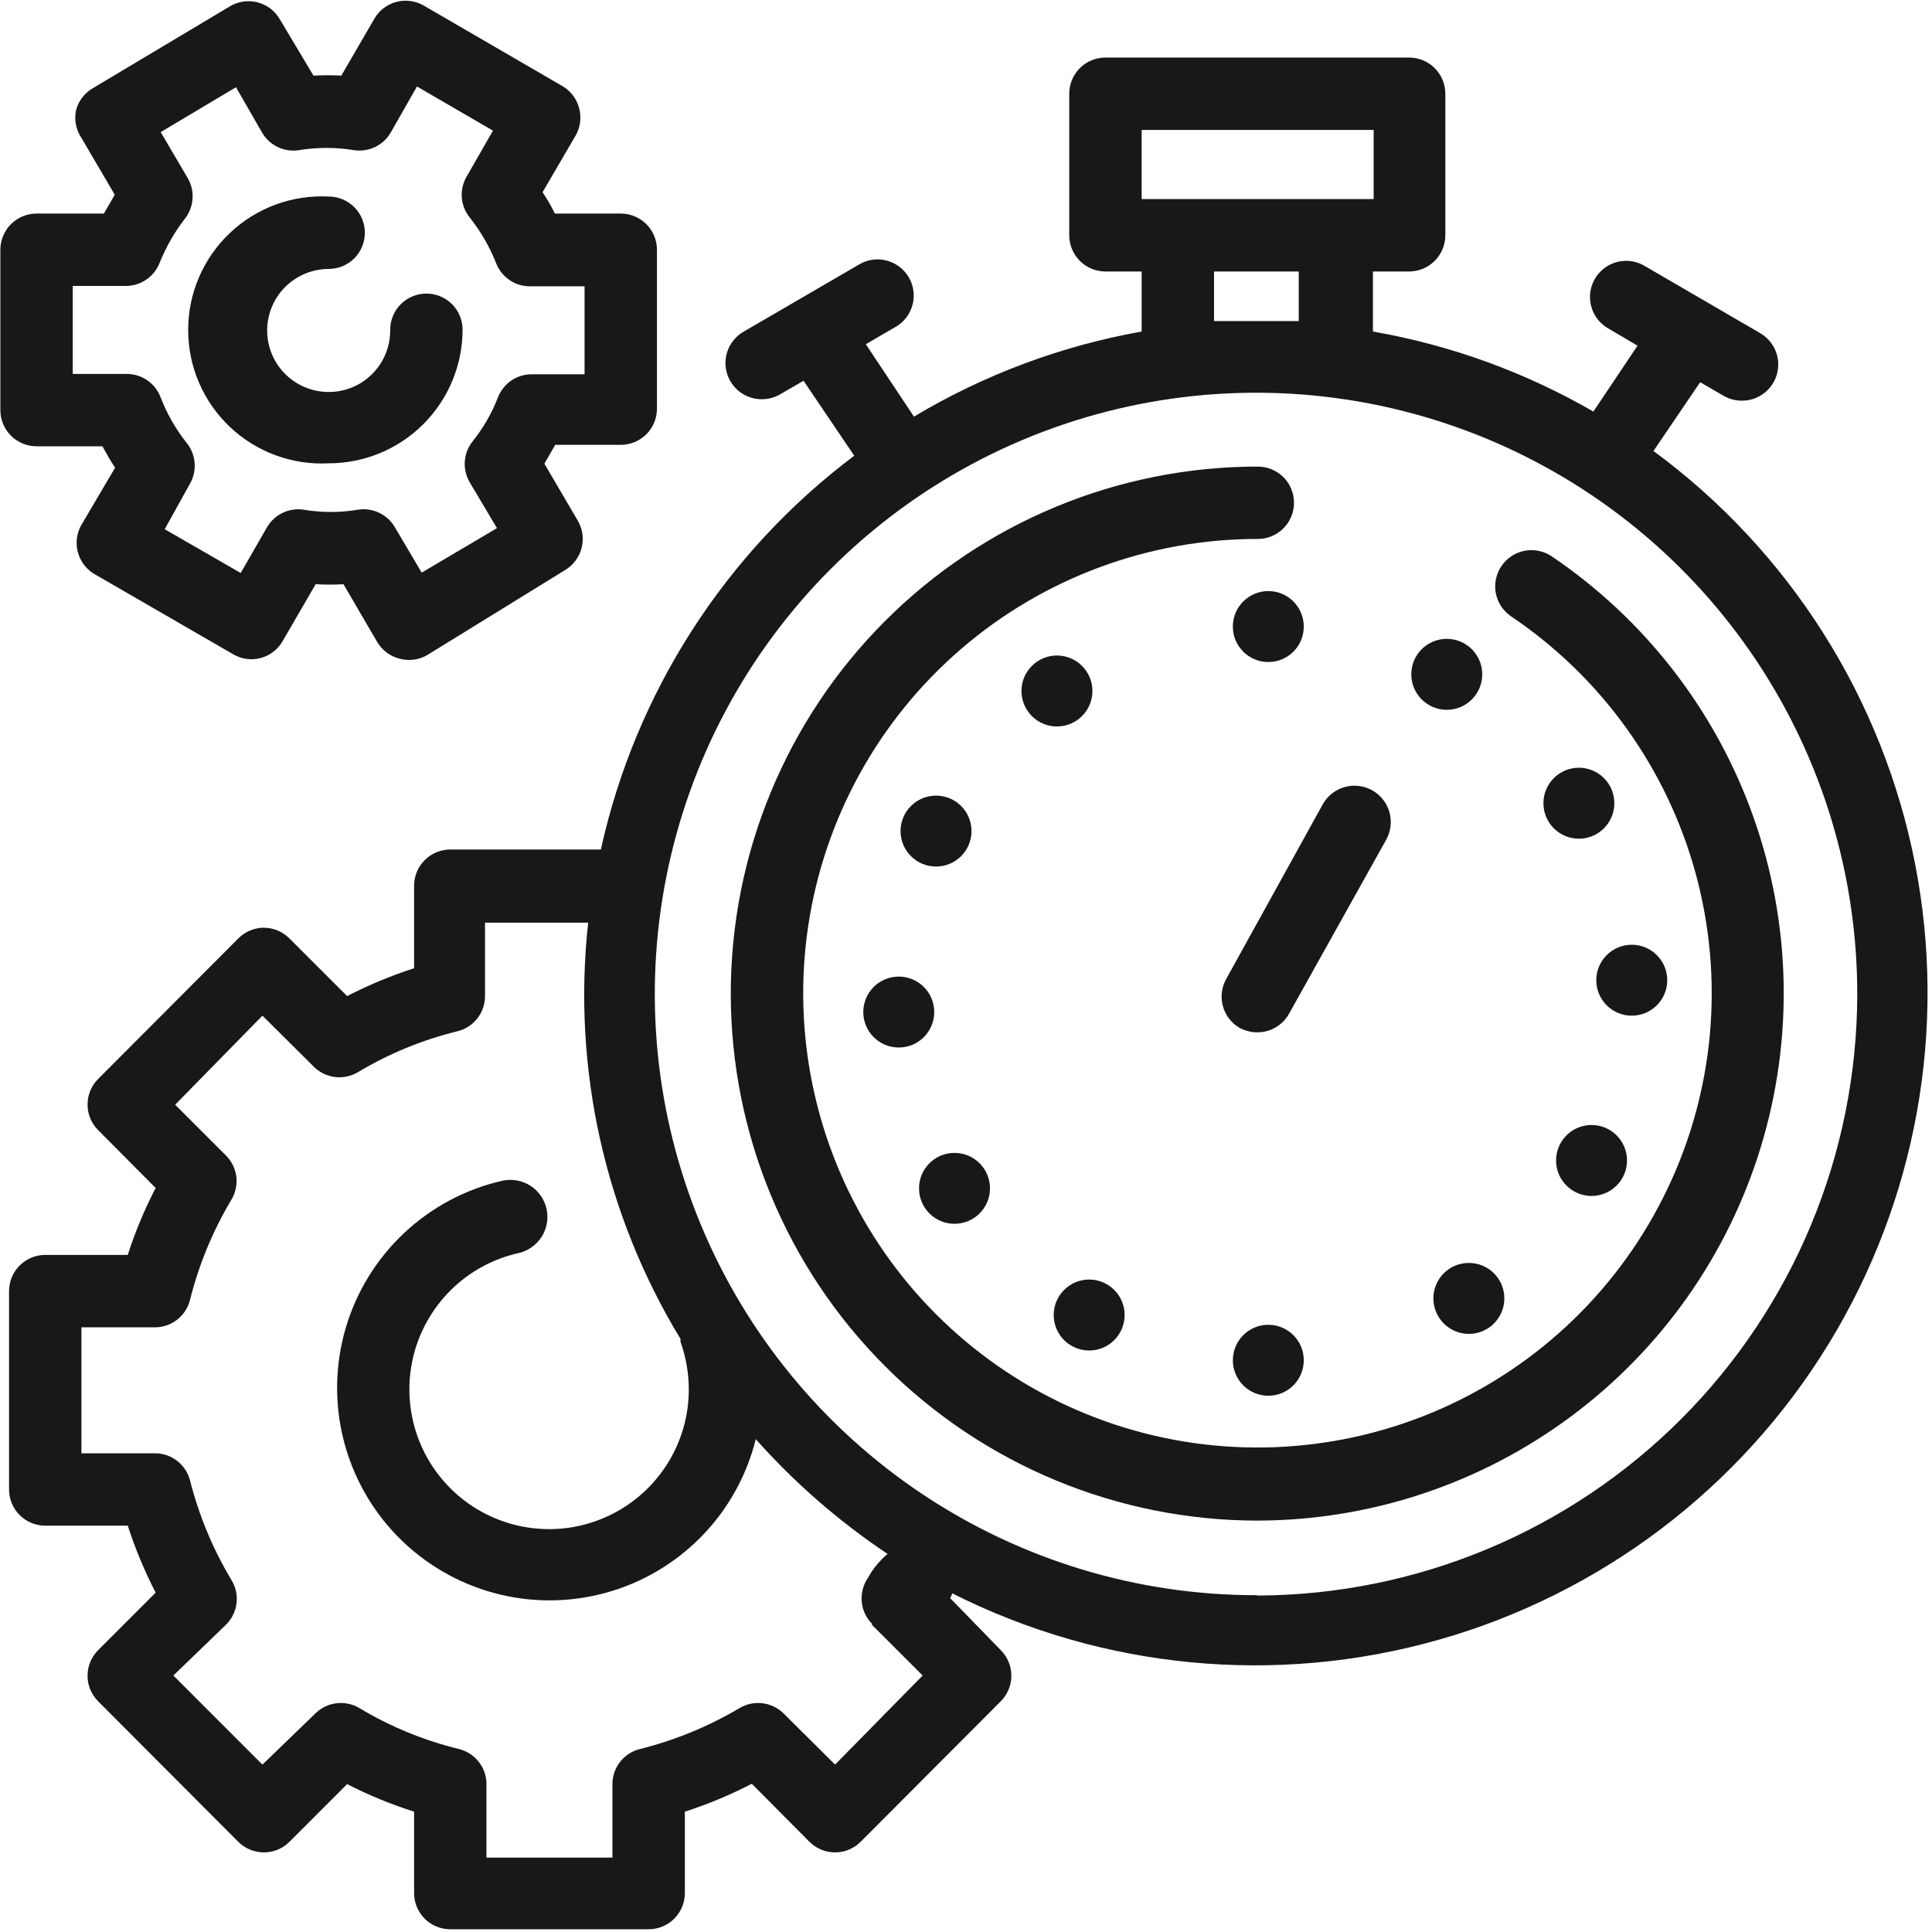 <svg width="48" height="48" viewBox="0 0 48 48" fill="none" xmlns="http://www.w3.org/2000/svg">
<g clip-path="url(#clip0_123_491)">
<path d="M31.25 37.779C27.777 37.779 24.447 36.4 21.991 33.944C19.536 31.489 18.156 28.158 18.156 24.686C18.156 21.213 19.536 17.882 21.991 15.427C24.447 12.971 27.777 11.592 31.25 11.592C31.488 11.592 31.717 11.687 31.886 11.855C32.055 12.024 32.149 12.253 32.149 12.491C32.149 12.73 32.055 12.958 31.886 13.127C31.717 13.296 31.488 13.39 31.25 13.39C28.545 13.388 25.929 14.358 23.879 16.122C21.829 17.887 20.481 20.329 20.08 23.004C19.679 25.679 20.252 28.409 21.695 30.697C23.138 32.985 25.355 34.679 27.942 35.47C30.529 36.261 33.313 36.096 35.789 35.006C38.265 33.916 40.267 31.973 41.43 29.531C42.594 27.089 42.841 24.311 42.128 21.701C41.415 19.092 39.789 16.826 37.545 15.315C37.447 15.249 37.363 15.164 37.297 15.066C37.232 14.967 37.187 14.856 37.164 14.74C37.142 14.624 37.142 14.505 37.166 14.389C37.19 14.273 37.236 14.163 37.302 14.065C37.368 13.967 37.453 13.883 37.552 13.817C37.65 13.752 37.761 13.707 37.877 13.684C37.993 13.662 38.112 13.662 38.228 13.686C38.344 13.71 38.454 13.756 38.552 13.822C40.873 15.391 42.63 17.663 43.565 20.304C44.5 22.946 44.564 25.817 43.747 28.497C42.93 31.177 41.276 33.525 39.026 35.195C36.777 36.866 34.052 37.772 31.25 37.779Z" fill="#181818"/>
<path d="M30.468 24.317C30.351 24.523 30.32 24.768 30.382 24.997C30.445 25.226 30.595 25.421 30.801 25.54C30.937 25.61 31.088 25.648 31.241 25.648C31.401 25.648 31.557 25.605 31.695 25.524C31.832 25.444 31.946 25.328 32.024 25.189L34.434 20.873C34.553 20.665 34.585 20.419 34.523 20.188C34.46 19.957 34.309 19.76 34.101 19.64C33.894 19.521 33.647 19.489 33.416 19.552C33.185 19.614 32.988 19.766 32.869 19.973L30.468 24.317Z" fill="#181818"/>
<path d="M41.08 11.205L42.24 9.496L42.815 9.829C42.952 9.91 43.107 9.953 43.265 9.955C43.465 9.958 43.66 9.895 43.82 9.775C43.98 9.655 44.096 9.485 44.148 9.292C44.201 9.1 44.188 8.895 44.111 8.71C44.034 8.526 43.898 8.372 43.724 8.273L40.819 6.583C40.613 6.475 40.374 6.451 40.151 6.516C39.929 6.58 39.739 6.729 39.623 6.929C39.507 7.13 39.473 7.368 39.529 7.593C39.584 7.819 39.724 8.014 39.92 8.138L40.684 8.588L39.587 10.225C37.892 9.246 36.038 8.573 34.11 8.237V6.745H35.009C35.248 6.745 35.477 6.65 35.645 6.481C35.814 6.312 35.909 6.084 35.909 5.845V2.329C35.909 2.09 35.814 1.862 35.645 1.693C35.477 1.524 35.248 1.43 35.009 1.43H27.464C27.226 1.43 26.997 1.524 26.828 1.693C26.66 1.862 26.565 2.09 26.565 2.329V5.845C26.565 6.084 26.66 6.312 26.828 6.481C26.997 6.65 27.226 6.745 27.464 6.745H28.364V8.237C26.366 8.593 24.449 9.309 22.707 10.351L21.511 8.552L22.284 8.102C22.48 7.978 22.62 7.783 22.675 7.558C22.731 7.332 22.697 7.094 22.581 6.894C22.464 6.693 22.275 6.544 22.052 6.48C21.83 6.415 21.591 6.439 21.385 6.547L18.48 8.237C18.307 8.336 18.171 8.488 18.094 8.672C18.017 8.856 18.003 9.06 18.055 9.252C18.106 9.444 18.22 9.614 18.379 9.735C18.537 9.856 18.731 9.92 18.93 9.919C19.091 9.919 19.25 9.876 19.389 9.793L19.964 9.46L21.223 11.322C18.024 13.727 15.791 17.198 14.928 21.106H11.187C10.948 21.106 10.72 21.201 10.551 21.37C10.383 21.538 10.288 21.767 10.288 22.006V24.056C9.715 24.24 9.158 24.472 8.624 24.748L7.194 23.319C7.111 23.234 7.012 23.166 6.902 23.12C6.792 23.073 6.675 23.049 6.556 23.049C6.437 23.049 6.319 23.073 6.209 23.12C6.1 23.166 6 23.234 5.917 23.319L2.437 26.808C2.269 26.976 2.175 27.204 2.175 27.442C2.175 27.679 2.269 27.907 2.437 28.076L3.867 29.515C3.59 30.049 3.358 30.605 3.174 31.178H1.124C0.885 31.178 0.657 31.273 0.488 31.442C0.319 31.61 0.225 31.839 0.225 32.078V37.006C0.225 37.244 0.319 37.473 0.488 37.642C0.657 37.81 0.885 37.905 1.124 37.905H3.174C3.36 38.477 3.592 39.034 3.867 39.569L2.437 40.999C2.269 41.167 2.175 41.395 2.175 41.633C2.175 41.87 2.269 42.098 2.437 42.267L5.917 45.756C6.001 45.84 6.1 45.907 6.21 45.953C6.319 45.999 6.437 46.022 6.556 46.022C6.674 46.022 6.792 45.999 6.902 45.953C7.011 45.907 7.111 45.84 7.194 45.756L8.624 44.326C9.159 44.6 9.715 44.828 10.288 45.01V47.033C10.288 47.272 10.383 47.5 10.551 47.669C10.72 47.838 10.948 47.932 11.187 47.932H16.115C16.354 47.932 16.582 47.838 16.751 47.669C16.92 47.5 17.015 47.272 17.015 47.033V45.01C17.588 44.826 18.144 44.594 18.678 44.317L20.108 45.756C20.192 45.84 20.291 45.907 20.401 45.953C20.51 45.999 20.628 46.022 20.747 46.022C20.865 46.022 20.983 45.999 21.092 45.953C21.202 45.907 21.302 45.84 21.385 45.756L24.865 42.267C25.033 42.098 25.127 41.87 25.127 41.633C25.127 41.395 25.033 41.167 24.865 40.999L23.606 39.704C23.628 39.667 23.646 39.627 23.66 39.587C27.402 41.473 31.715 41.884 35.746 40.739C39.776 39.594 43.23 36.977 45.421 33.406C47.613 29.835 48.383 25.571 47.579 21.459C46.775 17.347 44.455 13.687 41.08 11.205ZM28.364 3.228H34.128V4.946H28.364V3.228ZM30.162 7.977V6.745H32.267V7.977H30.162ZM21.646 40.351L22.923 41.628L20.747 43.841L19.47 42.572C19.328 42.431 19.143 42.341 18.944 42.317C18.745 42.292 18.544 42.335 18.372 42.438C17.602 42.894 16.769 43.237 15.899 43.454C15.7 43.503 15.523 43.619 15.399 43.783C15.274 43.946 15.21 44.148 15.216 44.353V46.152H12.086V44.353C12.092 44.148 12.028 43.946 11.903 43.783C11.779 43.619 11.602 43.503 11.403 43.454C10.532 43.241 9.698 42.899 8.93 42.438C8.758 42.335 8.557 42.292 8.358 42.317C8.159 42.341 7.974 42.431 7.833 42.572L6.52 43.841L4.307 41.628L5.62 40.36C5.762 40.218 5.852 40.034 5.876 39.835C5.901 39.636 5.858 39.435 5.755 39.263C5.291 38.491 4.943 37.654 4.721 36.781C4.67 36.583 4.553 36.409 4.39 36.286C4.226 36.163 4.026 36.1 3.822 36.107H2.023V32.977H3.822C4.027 32.983 4.229 32.919 4.392 32.794C4.556 32.67 4.672 32.493 4.721 32.294C4.94 31.421 5.285 30.584 5.746 29.811C5.85 29.641 5.894 29.44 5.872 29.241C5.849 29.043 5.76 28.857 5.62 28.714L4.352 27.446L6.52 25.234L7.797 26.502C7.938 26.643 8.123 26.734 8.322 26.758C8.521 26.782 8.722 26.74 8.894 26.637C9.663 26.177 10.496 25.834 11.367 25.621C11.566 25.572 11.743 25.456 11.867 25.292C11.992 25.128 12.056 24.927 12.05 24.721V22.923H14.613C14.216 26.529 15.022 30.165 16.907 33.265C16.907 33.265 16.907 33.31 16.907 33.337C17.043 33.718 17.113 34.119 17.113 34.524C17.113 35.177 16.927 35.818 16.579 36.37C16.23 36.923 15.733 37.367 15.143 37.649C14.554 37.932 13.897 38.043 13.248 37.968C12.598 37.894 11.983 37.638 11.473 37.23C10.963 36.821 10.578 36.277 10.363 35.66C10.149 35.042 10.113 34.377 10.259 33.74C10.406 33.103 10.73 32.521 11.193 32.059C11.656 31.598 12.24 31.277 12.878 31.134C12.996 31.108 13.108 31.058 13.207 30.989C13.306 30.92 13.39 30.832 13.456 30.73C13.521 30.628 13.565 30.515 13.586 30.395C13.608 30.276 13.605 30.154 13.579 30.036C13.553 29.918 13.504 29.806 13.435 29.707C13.366 29.608 13.278 29.523 13.176 29.458C13.074 29.393 12.96 29.349 12.841 29.328C12.722 29.306 12.6 29.309 12.482 29.335C11.566 29.543 10.723 29.992 10.039 30.636C9.354 31.279 8.854 32.093 8.589 32.994C8.325 33.895 8.305 34.851 8.533 35.762C8.761 36.673 9.227 37.507 9.885 38.178C10.542 38.848 11.367 39.331 12.273 39.577C13.18 39.823 14.135 39.822 15.041 39.575C15.947 39.329 16.771 38.844 17.428 38.173C18.085 37.502 18.55 36.667 18.777 35.756C19.743 36.841 20.843 37.799 22.051 38.607C21.854 38.773 21.689 38.974 21.565 39.2C21.443 39.376 21.389 39.589 21.41 39.802C21.431 40.014 21.528 40.212 21.682 40.36L21.646 40.351ZM31.214 39.632C28.259 39.634 25.37 38.759 22.912 37.118C20.454 35.477 18.538 33.145 17.407 30.415C16.275 27.685 15.979 24.681 16.555 21.783C17.131 18.884 18.554 16.222 20.643 14.132C22.733 12.043 25.395 10.62 28.294 10.044C31.192 9.468 34.196 9.764 36.926 10.896C39.656 12.028 41.988 13.944 43.629 16.401C45.27 18.859 46.145 21.748 46.143 24.703C46.138 28.656 44.569 32.446 41.778 35.245C38.988 38.044 35.203 39.624 31.25 39.641L31.214 39.632Z" fill="#181818"/>
<path d="M8.166 11.511C9.047 11.511 9.892 11.162 10.516 10.54C11.139 9.918 11.491 9.074 11.493 8.193C11.493 7.954 11.399 7.726 11.23 7.557C11.061 7.388 10.832 7.294 10.594 7.294C10.355 7.294 10.127 7.388 9.958 7.557C9.789 7.726 9.695 7.954 9.695 8.193C9.698 8.496 9.612 8.793 9.446 9.047C9.28 9.301 9.043 9.5 8.764 9.618C8.485 9.736 8.177 9.769 7.879 9.712C7.581 9.655 7.307 9.511 7.091 9.298C6.876 9.085 6.728 8.813 6.668 8.516C6.607 8.219 6.637 7.91 6.752 7.63C6.867 7.35 7.063 7.11 7.315 6.941C7.566 6.772 7.863 6.682 8.166 6.682C8.404 6.682 8.633 6.587 8.802 6.419C8.97 6.25 9.065 6.021 9.065 5.783C9.065 5.544 8.97 5.315 8.802 5.147C8.633 4.978 8.404 4.883 8.166 4.883C7.716 4.86 7.266 4.928 6.844 5.084C6.422 5.24 6.035 5.481 5.709 5.791C5.382 6.101 5.122 6.474 4.944 6.888C4.766 7.301 4.675 7.747 4.675 8.197C4.675 8.648 4.766 9.093 4.944 9.507C5.122 9.921 5.382 10.294 5.709 10.604C6.035 10.914 6.422 11.154 6.844 11.31C7.266 11.466 7.716 11.535 8.166 11.511Z" fill="#181818"/>
<path d="M0.908 11.088H2.545C2.644 11.268 2.743 11.448 2.86 11.619L2.023 13.04C1.905 13.245 1.873 13.489 1.934 13.718C1.994 13.947 2.143 14.143 2.347 14.263L5.8 16.259C6.005 16.376 6.247 16.409 6.475 16.349C6.59 16.319 6.697 16.265 6.791 16.193C6.886 16.12 6.964 16.03 7.023 15.927L7.842 14.515C8.072 14.528 8.304 14.528 8.534 14.515L9.379 15.963C9.441 16.063 9.522 16.151 9.618 16.22C9.714 16.29 9.822 16.34 9.937 16.367C10.165 16.427 10.407 16.394 10.611 16.277L14.038 14.164C14.243 14.042 14.391 13.844 14.45 13.613C14.509 13.382 14.474 13.137 14.353 12.932L13.525 11.52L13.795 11.052H15.423C15.661 11.052 15.89 10.958 16.059 10.789C16.227 10.62 16.322 10.392 16.322 10.153V6.205C16.322 5.967 16.227 5.738 16.059 5.569C15.89 5.401 15.661 5.306 15.423 5.306H13.786C13.696 5.122 13.594 4.945 13.48 4.775L14.299 3.372C14.358 3.27 14.396 3.157 14.412 3.04C14.427 2.922 14.419 2.803 14.389 2.689C14.329 2.458 14.18 2.261 13.975 2.14L10.522 0.135C10.315 0.018 10.071 -0.013 9.841 0.049C9.612 0.111 9.417 0.262 9.299 0.468L8.48 1.879C8.25 1.866 8.018 1.866 7.788 1.879L6.951 0.477C6.892 0.374 6.813 0.285 6.719 0.213C6.624 0.141 6.517 0.089 6.403 0.059C6.288 0.029 6.169 0.022 6.052 0.038C5.934 0.054 5.821 0.093 5.719 0.153L2.302 2.194C2.097 2.315 1.948 2.512 1.888 2.743C1.864 2.86 1.864 2.981 1.887 3.098C1.91 3.215 1.956 3.327 2.023 3.426L2.851 4.838L2.581 5.306H0.908C0.67 5.306 0.441 5.401 0.272 5.569C0.104 5.738 0.009 5.967 0.009 6.205V10.189C0.009 10.428 0.104 10.656 0.272 10.825C0.441 10.993 0.67 11.088 0.908 11.088ZM1.807 7.104H3.129C3.311 7.104 3.487 7.049 3.637 6.946C3.786 6.843 3.9 6.698 3.966 6.529C4.124 6.136 4.336 5.767 4.595 5.432C4.707 5.289 4.773 5.115 4.784 4.933C4.796 4.752 4.752 4.571 4.658 4.415L3.993 3.282L5.863 2.167L6.52 3.309C6.611 3.46 6.746 3.581 6.906 3.656C7.066 3.731 7.244 3.758 7.419 3.732C7.877 3.656 8.345 3.656 8.804 3.732C8.98 3.757 9.159 3.729 9.319 3.652C9.479 3.575 9.613 3.453 9.703 3.3L10.36 2.149L12.248 3.246L11.592 4.389C11.502 4.544 11.46 4.724 11.473 4.903C11.486 5.083 11.552 5.254 11.664 5.396C11.941 5.744 12.166 6.132 12.329 6.547C12.396 6.714 12.511 6.858 12.66 6.959C12.809 7.06 12.985 7.114 13.165 7.113H14.523V9.299H13.21C13.03 9.299 12.854 9.352 12.705 9.453C12.556 9.554 12.441 9.698 12.374 9.865C12.222 10.261 12.01 10.631 11.745 10.962C11.629 11.105 11.561 11.28 11.548 11.464C11.535 11.647 11.579 11.83 11.673 11.988L12.347 13.121L10.477 14.227L9.802 13.085C9.71 12.934 9.576 12.813 9.416 12.738C9.256 12.663 9.078 12.636 8.903 12.662C8.45 12.739 7.988 12.739 7.536 12.662C7.36 12.637 7.181 12.665 7.021 12.742C6.861 12.819 6.727 12.941 6.637 13.094L5.98 14.236L4.092 13.148L4.721 12.015C4.81 11.858 4.85 11.678 4.835 11.498C4.821 11.319 4.753 11.148 4.64 11.007C4.364 10.659 4.143 10.271 3.984 9.856C3.917 9.689 3.802 9.545 3.653 9.444C3.503 9.343 3.327 9.29 3.147 9.29H1.807V7.104Z" fill="#181818"/>
<path d="M31.511 16.448C31.998 16.448 32.392 16.054 32.392 15.567C32.392 15.08 31.998 14.685 31.511 14.685C31.024 14.685 30.63 15.08 30.63 15.567C30.63 16.054 31.024 16.448 31.511 16.448Z" fill="#181818"/>
<path d="M31.511 34.677C31.998 34.677 32.392 34.282 32.392 33.795C32.392 33.309 31.998 32.914 31.511 32.914C31.024 32.914 30.63 33.309 30.63 33.795C30.63 34.282 31.024 34.677 31.511 34.677Z" fill="#181818"/>
<path d="M35.945 17.635C36.431 17.635 36.826 17.24 36.826 16.753C36.826 16.267 36.431 15.872 35.945 15.872C35.458 15.872 35.063 16.267 35.063 16.753C35.063 17.24 35.458 17.635 35.945 17.635Z" fill="#181818"/>
<path d="M27.06 33.553C27.547 33.553 27.941 33.158 27.941 32.671C27.941 32.185 27.547 31.79 27.06 31.79C26.573 31.79 26.179 32.185 26.179 32.671C26.179 33.158 26.573 33.553 27.06 33.553Z" fill="#181818"/>
<path d="M39.227 20.837C39.714 20.837 40.108 20.442 40.108 19.956C40.108 19.469 39.714 19.074 39.227 19.074C38.74 19.074 38.346 19.469 38.346 19.956C38.346 20.442 38.74 20.837 39.227 20.837Z" fill="#181818"/>
<path d="M23.714 30.405C24.201 30.405 24.596 30.011 24.596 29.524C24.596 29.037 24.201 28.643 23.714 28.643C23.228 28.643 22.833 29.037 22.833 29.524C22.833 30.011 23.228 30.405 23.714 30.405Z" fill="#181818"/>
<path d="M40.541 25.234C41.027 25.234 41.422 24.84 41.422 24.353C41.422 23.866 41.027 23.472 40.541 23.472C40.054 23.472 39.659 23.866 39.659 24.353C39.659 24.84 40.054 25.234 40.541 25.234Z" fill="#181818"/>
<path d="M22.33 26.025C22.816 26.025 23.211 25.631 23.211 25.144C23.211 24.657 22.816 24.263 22.33 24.263C21.843 24.263 21.448 24.657 21.448 25.144C21.448 25.631 21.843 26.025 22.33 26.025Z" fill="#181818"/>
<path d="M39.541 29.713C40.028 29.713 40.423 29.318 40.423 28.831C40.423 28.345 40.028 27.95 39.541 27.95C39.055 27.95 38.66 28.345 38.66 28.831C38.66 29.318 39.055 29.713 39.541 29.713Z" fill="#181818"/>
<path d="M23.255 21.529C23.742 21.529 24.137 21.135 24.137 20.648C24.137 20.161 23.742 19.767 23.255 19.767C22.769 19.767 22.374 20.161 22.374 20.648C22.374 21.135 22.769 21.529 23.255 21.529Z" fill="#181818"/>
<path d="M36.494 33.14C36.98 33.14 37.375 32.745 37.375 32.258C37.375 31.771 36.98 31.377 36.494 31.377C36.007 31.377 35.612 31.771 35.612 32.258C35.612 32.745 36.007 33.14 36.494 33.14Z" fill="#181818"/>
<path d="M26.259 18.049C26.746 18.049 27.141 17.654 27.141 17.167C27.141 16.681 26.746 16.286 26.259 16.286C25.773 16.286 25.378 16.681 25.378 17.167C25.378 17.654 25.773 18.049 26.259 18.049Z" fill="#181818"/>
</g>
<defs>
<clipPath id="clip0_123_491">
<rect width="48" height="48" fill="white"/>
</clipPath>
</defs>
</svg>
